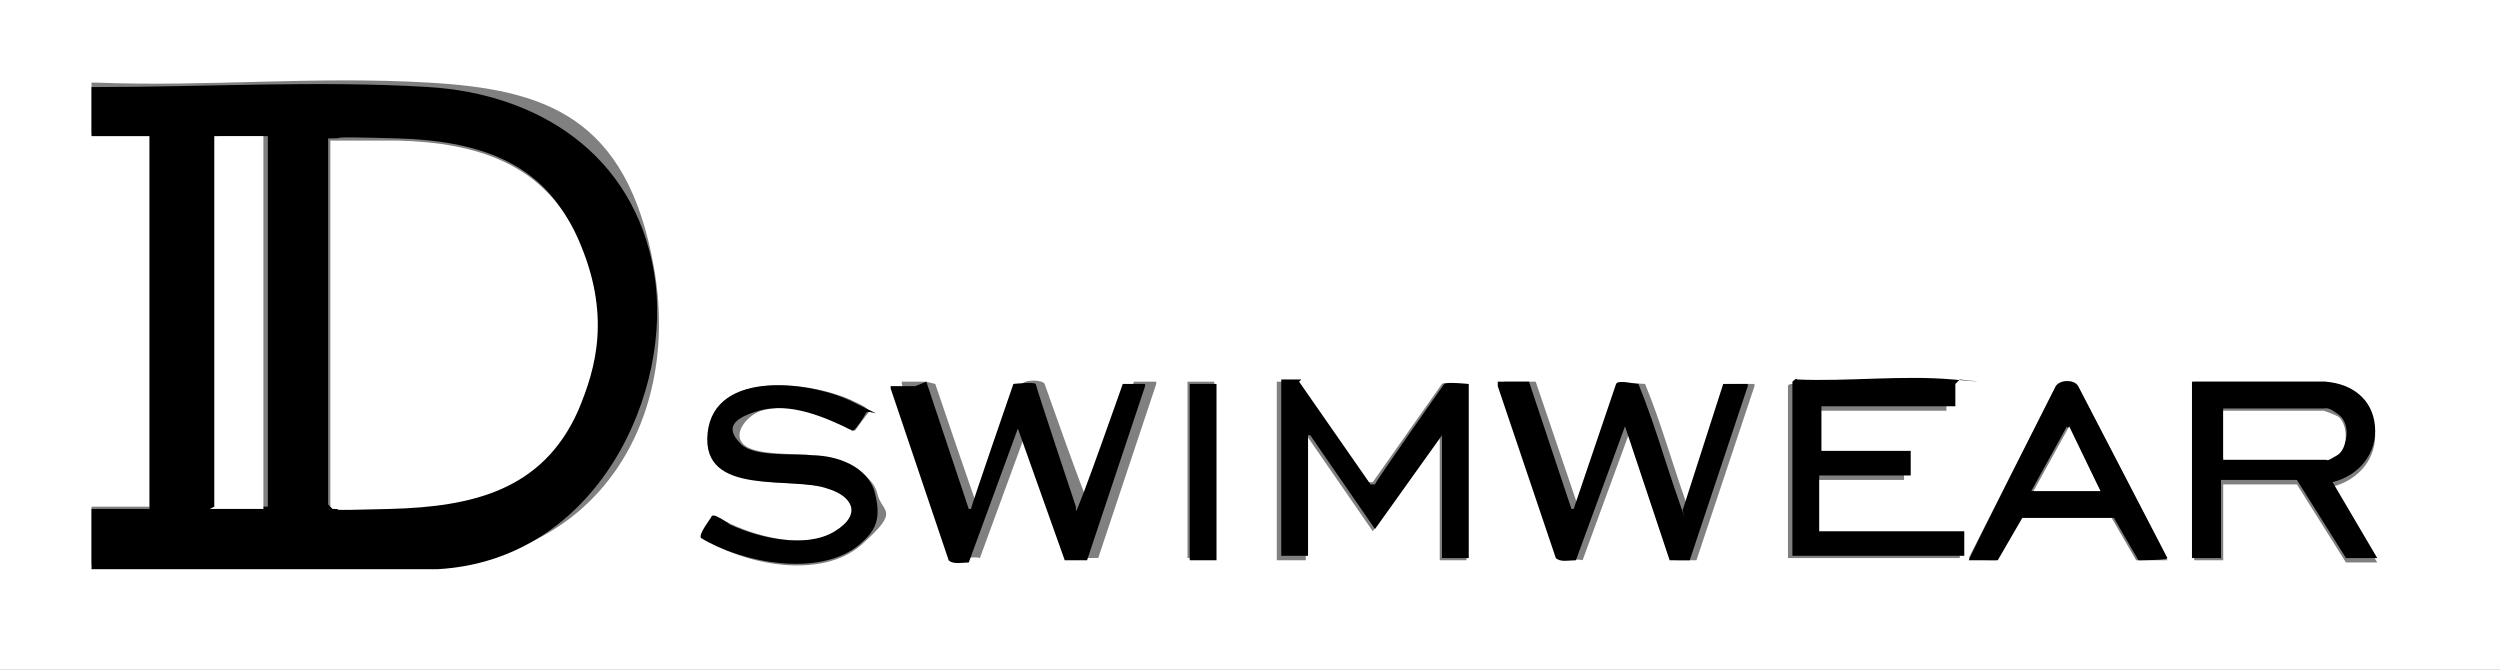 <?xml version="1.0" encoding="UTF-8"?>
<svg id="Layer_1" xmlns="http://www.w3.org/2000/svg" version="1.1" viewBox="0 0 112 30">
  <rect x="0" y="0" width="112" height="30" fill="#808080" stroke="none"/>
  <!-- Generator: Adobe Illustrator 29.0.0, SVG Export Plug-In . SVG Version: 2.1.0 Build 186)  -->
  <defs>
    <style>
      .st0 {
        fill: #fff;
      }
    </style>
  </defs>
  <path class="st0" d="M112,0v30H0V0h112ZM4.1,25.3h15.5c7.2-.4,10.9-6.5,9.7-13.3S24.4,4,19.2,3.7s-9.9.2-14.9,0h-.2v2.3h2.6v16.7h0c0,0-2.6,0-2.6,0v2.5ZM32,23.1c0,.2-.6.8-.5,1,1.8,1.2,5.3,1.9,7.1.3s.9-1.4.7-2.3-1.7-1.6-2.8-1.7-2.7,0-3.2-.5.2-1.3.8-1.5c1.4-.4,3,.2,4.2.9,0,0,.5-.7.6-.8.1-.2-.4-.4-.6-.5-1.8-.9-6.3-1.5-6.5,1.4s3.8,1.9,5.4,2.5,1.1,1.4.3,1.9c-1.3.8-3.4.3-4.7-.3s-.6-.4-.7-.4ZM41.5,17.1h-1.1s0,0,0,.1l2.6,7.7c.1.2.6,0,.9.1l2.2-6,2.1,6h1s2.6-7.8,2.6-7.8c0,0,0-.1,0-.1h-1l-2,5.7v-.2c-.1,0-2-5.4-2-5.4h0c-.1-.2-.9-.2-1,0l-1.9,5.5h-.1c0,.1-1.9-5.5-1.9-5.5ZM53.2,17.2v7.8h0c0,0,1.2,0,1.2,0h0v-7.9h0c0,0-1.1,0-1.1,0,0,0,0,0-.1,0ZM58.2,17.1h-1v8h1.3v-5.5s0,0,.1,0l2.9,4.2,3-4.2v5.5h0c0,0,1.2,0,1.2,0h0v-7.9c-.2,0-1-.1-1.1,0l-3.1,4.4h-.2c0,.1-3.2-4.4-3.2-4.4ZM68.5,17.1h-1.1s-.1.1,0,.2l2.6,7.7c.1.2.6,0,.9.1l2.2-6,2,6h.9s2.6-7.8,2.6-7.8c0,0,0-.1,0-.1h-1s-.1,0-.1,0l-1.8,5.6c0,0-.2-.3-.2-.4-.6-1.7-1.1-3.5-1.8-5.2-.2,0-.9-.1-1,0l-1.9,5.5h-.1c0,0-1.9-5.6-1.9-5.6ZM87.6,17.2c-.1,0-.2,0-.3,0-2.2-.2-4.7.1-7,0,0,0-.2,0-.2.1v7.7h0c0,0,7.7,0,7.7,0h0v-1.1h0c0,0-6.5,0-6.5,0v-2.4h0c0,0,4,0,4,0v-1.1h-4.1v-2h0c0,0,6,0,6,0h0v-1.1ZM95.8,25.1h1.3c0-.1-4-7.8-4-7.8-.1-.3-.8-.3-1,0l-3.9,7.7h0c0,.1,1.2.1,1.2.1l1.1-1.9h4.1s1.1,1.9,1.1,1.9ZM104.2,17.1h-5.9v8h1.3v-3.4h0c0,0,3.3,0,3.3,0l2.2,3.5h1.4l-2-3.4c1.2-.3,2-1.3,1.9-2.5s-1.1-1.9-2.2-2Z"/>
  <path d="M4.1,25.3v-2.5h2.6V6.1h0c0,0-2.6,0-2.6,0v-2.2h.2c4.9,0,10-.3,14.9,0s9.2,3,10.1,8.3-2.5,12.9-9.7,13.3H4.1ZM9.6,22.7c.1,0,.2,0,.3,0,.5,0,1.4,0,1.8,0s.2,0,.3,0c0,0,0,0,0-.1V6.1h0c0,0-2.2,0-2.2,0h0v16.8ZM14.8,22.7c.8,0,1.8,0,2.6,0,3.6,0,6.9-.8,8.4-4.4s.9-5.8,0-7.7c-1.4-3.4-4.5-4.3-8-4.4s-2.2,0-2.9,0-.1,0-.2,0v16.4Z"/>
  <path d="M41.5,17.1l1.9,5.7h.1c0-.1,1.9-5.6,1.9-5.6,0,0,.9-.1,1,0h0c0,.1,1.8,5.5,1.8,5.5v.2c.1,0,2.1-5.7,2.1-5.7h1s0,0,0,.1l-2.6,7.8h-1s-2.1-5.9-2.1-5.9l-2.2,6c-.3,0-.7.1-.9-.1l-2.6-7.7s0-.1,0-.1h1.1Z"/>
  <path d="M68.5,17.1l1.9,5.7h.1c0,0,1.9-5.6,1.9-5.6.1-.2.8,0,1,0,.7,1.7,1.2,3.5,1.8,5.2s.1.4.2.4l1.8-5.6s.1,0,.1,0h1s0,0,0,.1l-2.6,7.8h-.9s-2-6-2-6l-2.2,6c-.3,0-.7.1-.9-.1l-2.6-7.7c0,0,0-.2,0-.2h1.1Z"/>
  <path d="M58.2,17.1l3.2,4.6h.2c0-.1,3.1-4.5,3.1-4.5.2-.1.9,0,1.1,0v7.8h0c0,0-1.2,0-1.2,0h0v-5.5l-3,4.2-2.9-4.2s-.1,0-.1,0v5.4h0c0,0-1.2,0-1.2,0v-7.9h0c0,0,.9,0,.9,0Z"/>
  <path d="M104.2,17.1c1.2.1,2.1.8,2.2,2s-.7,2.2-1.9,2.5l2,3.4h-1.4l-2.2-3.5h-3.4v3.5h-1.3v-7.9h0c0,0,5.8,0,5.8,0ZM99.6,20.5h4.6s.4-.1.5-.2c.5-.3.6-1.3.1-1.7s-.6-.3-.7-.3h-4.5v2.2Z"/>
  <path d="M87.6,17.2v1h0c0,0-6,0-6,0h0v2h0c0,0,4,0,4,0v1.1h-4.1v2.5h6.5v1.1h0c0,0-7.7,0-7.7,0h0v-7.8s.2-.2.2-.1c2.3.1,4.7-.2,7,0s.2,0,.3,0Z"/>
  <path d="M32,23.1c.1,0,.6.3.7.4,1.3.6,3.4,1.1,4.7.3s.7-1.6-.3-1.9c-1.6-.6-5.7.4-5.4-2.5s4.7-2.3,6.5-1.4.7.3.6.5-.5.8-.6.8c-1.2-.6-2.8-1.3-4.2-.9s-1.4.9-.8,1.5,2.5.4,3.2.5c1.1,0,2.5.5,2.8,1.7s0,1.7-.7,2.3c-1.8,1.5-5.3.8-7.1-.3-.1-.2.4-.8.5-1Z"/>
  <path d="M95.8,25.1l-1.1-1.9h-4.1s-1.1,1.9-1.1,1.9h-1.3c0-.1,3.9-7.8,3.9-7.8.2-.3.8-.3,1,0l4,7.7h0c0,.1-1.3.1-1.3.1ZM91.1,22h3l-1.5-2.9-1.6,2.9Z"/>
  <path d="M53.2,17.2c0,0,.1,0,.1,0h1.2v7.9h0c0,0-1.2,0-1.2,0h0v-7.9Z"/>
  <path class="st0" d="M14.8,22.7V6.3c0,0,.1,0,.2,0,.8,0,2.1,0,2.9,0,3.4.1,6.5,1,8,4.4s.8,5.8,0,7.7c-1.6,3.6-4.8,4.3-8.4,4.4s-1.8,0-2.6,0Z"/>
  <path class="st0" d="M9.6,22.7V6.1h0c0,0,2.2,0,2.2,0h0v16.6s0,0,0,.1c0,0-.2,0-.3,0-.4,0-1.4,0-1.8,0s-.2,0-.3,0Z"/>
  <path class="st0" d="M99.6,20.5v-2.1h0c0,0,4.5,0,4.5,0,0,0,.6.2.7.3.4.4.4,1.4-.1,1.7s-.4.2-.5.2h-4.6Z"/>
  <polygon class="st0" points="91.1 22 92.7 19.1 94.1 22 91.1 22"/>
</svg>